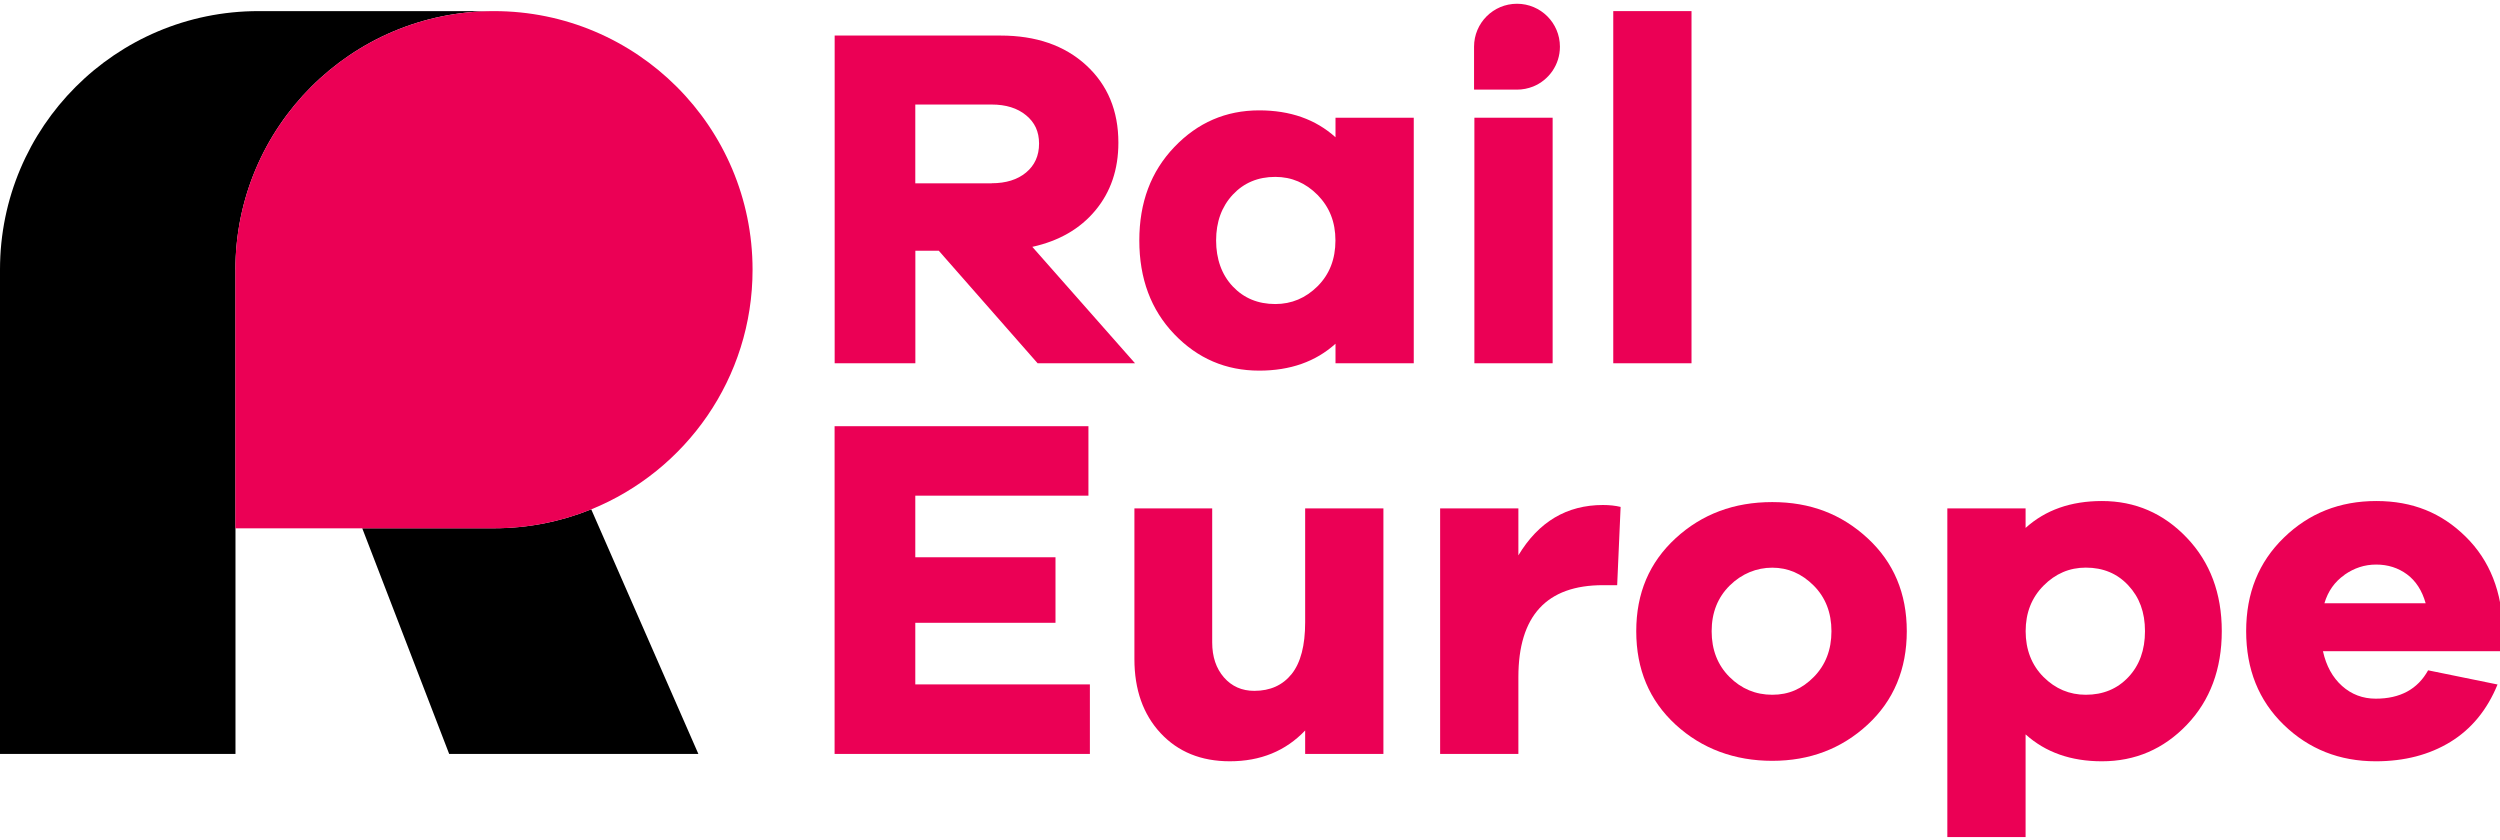 <svg width="390" height="131" viewBox="0 0 390 131" fill="none" xmlns="http://www.w3.org/2000/svg">
<g clip-path="url(#clip0_1_2831)">
<path d="M36.725 42.076C36.725 19.801 54.782 1.733 77.068 1.733H40.322C18.047 1.733 0 19.791 0 42.055V117.614H36.735V42.066L36.725 42.076Z" fill="black"/>
<path d="M77.057 82.408H56.509L70.07 117.613H108.945L92.231 79.452C87.549 81.353 82.422 82.408 77.057 82.408Z" fill="black"/>
<path d="M117.4 42.076C117.4 19.801 99.342 1.733 77.057 1.733C54.782 1.733 36.715 19.791 36.715 42.076V82.418H77.057C82.422 82.418 87.549 81.364 92.231 79.462C106.991 73.467 117.4 58.986 117.4 42.076Z" fill="#EB0055"/>
<path d="M161.867 56.67L146.455 39.119H142.796V56.67H130.207V5.547H156.078C161.619 5.547 166.074 7.087 169.433 10.167C172.792 13.247 174.467 17.279 174.467 22.261C174.467 26.437 173.268 29.951 170.88 32.824C168.492 35.698 165.205 37.59 161.04 38.509L177.061 56.67H161.877H161.867ZM154.693 28.587C156.936 28.587 158.724 28.028 160.068 26.912C161.412 25.796 162.094 24.297 162.094 22.405C162.094 20.514 161.422 19.098 160.068 17.982C158.714 16.865 156.926 16.307 154.693 16.307H142.786V28.597H154.693V28.587Z" fill="#EB0055"/>
<path d="M220.546 56.671H208.339V53.621C205.238 56.422 201.269 57.818 196.431 57.818C191.242 57.818 186.829 55.926 183.19 52.133C179.552 48.34 177.733 43.471 177.733 37.517C177.733 31.564 179.552 26.757 183.19 22.943C186.829 19.129 191.242 17.217 196.431 17.217C201.269 17.217 205.228 18.612 208.339 21.413V18.364H220.546V56.671ZM205.548 44.649C207.408 42.789 208.328 40.411 208.328 37.517C208.328 34.623 207.398 32.308 205.548 30.416C203.687 28.535 201.486 27.595 198.943 27.595C196.245 27.595 194.033 28.525 192.307 30.375C190.581 32.236 189.713 34.613 189.713 37.507C189.713 40.401 190.581 42.851 192.307 44.68C194.033 46.51 196.245 47.43 198.943 47.43C201.486 47.43 203.687 46.5 205.548 44.649Z" fill="#EB0055"/>
<path d="M230.004 56.67V18.364H242.211V56.67H230.004Z" fill="#EB0055"/>
<path d="M251.669 56.67V1.733H263.876V56.67H251.669Z" fill="#EB0055"/>
<path d="M170.032 117.613H130.196V66.49H169.795V77.322H142.786V86.935H164.657V97.158H142.786V106.77H170.022V117.603L170.032 117.613Z" fill="#EB0055"/>
<path d="M215.812 117.613H203.605V113.954C200.556 117.158 196.638 118.76 191.852 118.76C187.377 118.76 183.78 117.293 181.051 114.367C178.332 111.442 176.968 107.587 176.968 102.811V79.307H189.103V100.217C189.103 102.46 189.713 104.269 190.932 105.675C192.152 107.07 193.734 107.773 195.666 107.773C198.157 107.773 200.101 106.894 201.506 105.137C202.902 103.38 203.605 100.703 203.605 97.085V79.307H215.812V117.613Z" fill="#EB0055"/>
<path d="M252.816 79.079L252.279 91.287H250.067C241.27 91.287 236.867 96.073 236.867 105.634V117.613H224.66V79.307H236.867V86.635C240.02 81.395 244.423 78.78 250.067 78.78C251.08 78.78 251.999 78.883 252.816 79.079Z" fill="#EB0055"/>
<path d="M291.35 83.969C295.422 87.731 297.459 92.569 297.459 98.471C297.459 104.373 295.422 109.282 291.35 113.045C287.277 116.807 282.316 118.689 276.466 118.689C270.615 118.689 265.488 116.807 261.395 113.045C257.302 109.282 255.255 104.424 255.255 98.471C255.255 92.517 257.302 87.742 261.395 83.969C265.488 80.206 270.512 78.325 276.466 78.325C282.419 78.325 287.277 80.206 291.35 83.969ZM282.957 105.603C284.786 103.742 285.706 101.365 285.706 98.471C285.706 95.576 284.776 93.189 282.926 91.339C281.065 89.478 278.915 88.558 276.476 88.558C274.036 88.558 271.721 89.488 269.84 91.339C267.959 93.199 267.018 95.576 267.018 98.471C267.018 101.365 267.948 103.753 269.799 105.603C271.649 107.453 273.881 108.383 276.476 108.383C279.07 108.383 281.127 107.453 282.957 105.603Z" fill="#EB0055"/>
<path d="M341.14 83.886C344.778 87.7 346.598 92.558 346.598 98.46C346.598 104.362 344.778 109.282 341.14 113.076C337.502 116.869 333.088 118.761 327.899 118.761C323.062 118.761 319.103 117.365 315.992 114.564V130.586H303.784V79.307H315.992V82.356C319.093 79.555 323.062 78.16 327.899 78.16C333.088 78.16 337.502 80.072 341.14 83.886ZM332.023 105.634C333.749 103.804 334.618 101.416 334.618 98.46C334.618 95.504 333.749 93.178 332.023 91.328C330.297 89.468 328.085 88.548 325.387 88.548C322.845 88.548 320.643 89.488 318.782 91.37C316.922 93.251 316.002 95.618 316.002 98.471C316.002 101.323 316.932 103.752 318.782 105.603C320.633 107.453 322.834 108.383 325.387 108.383C328.085 108.383 330.297 107.463 332.023 105.634Z" fill="#EB0055"/>
<path d="M390.465 101.592H362.381C362.888 103.876 363.88 105.685 365.358 107.008C366.836 108.331 368.593 108.993 370.619 108.993C374.433 108.993 377.152 107.515 378.785 104.569L389.617 106.781C387.995 110.75 385.535 113.737 382.258 115.743C378.981 117.748 375.095 118.761 370.619 118.761C364.976 118.761 360.19 116.869 356.272 113.076C352.355 109.282 350.401 104.414 350.401 98.46C350.401 92.507 352.355 87.7 356.272 83.886C360.19 80.072 364.996 78.16 370.692 78.16C376.387 78.16 380.894 80.02 384.656 83.731C388.418 87.442 390.351 92.351 390.455 98.46V101.592H390.465ZM365.74 89.685C364.211 90.749 363.167 92.227 362.609 94.109H378.402C377.844 92.124 376.873 90.625 375.498 89.602C374.123 88.589 372.521 88.072 370.692 88.072C368.862 88.072 367.26 88.61 365.73 89.674L365.74 89.685Z" fill="#EB0055"/>
<path d="M243.348 7.284C243.348 3.583 240.35 0.586 236.65 0.586C232.95 0.586 229.952 3.583 229.952 7.284V13.982H236.65C237.539 13.982 238.387 13.806 239.172 13.496C241.622 12.504 243.348 10.095 243.348 7.294V7.284Z" fill="#EB0055"/>
</g>
<defs>
<clipPath id="clip0_1_2831">
<rect width="390" height="130" fill="white" transform="translate(0 0.586)"/>
</clipPath>
</defs>
</svg>
